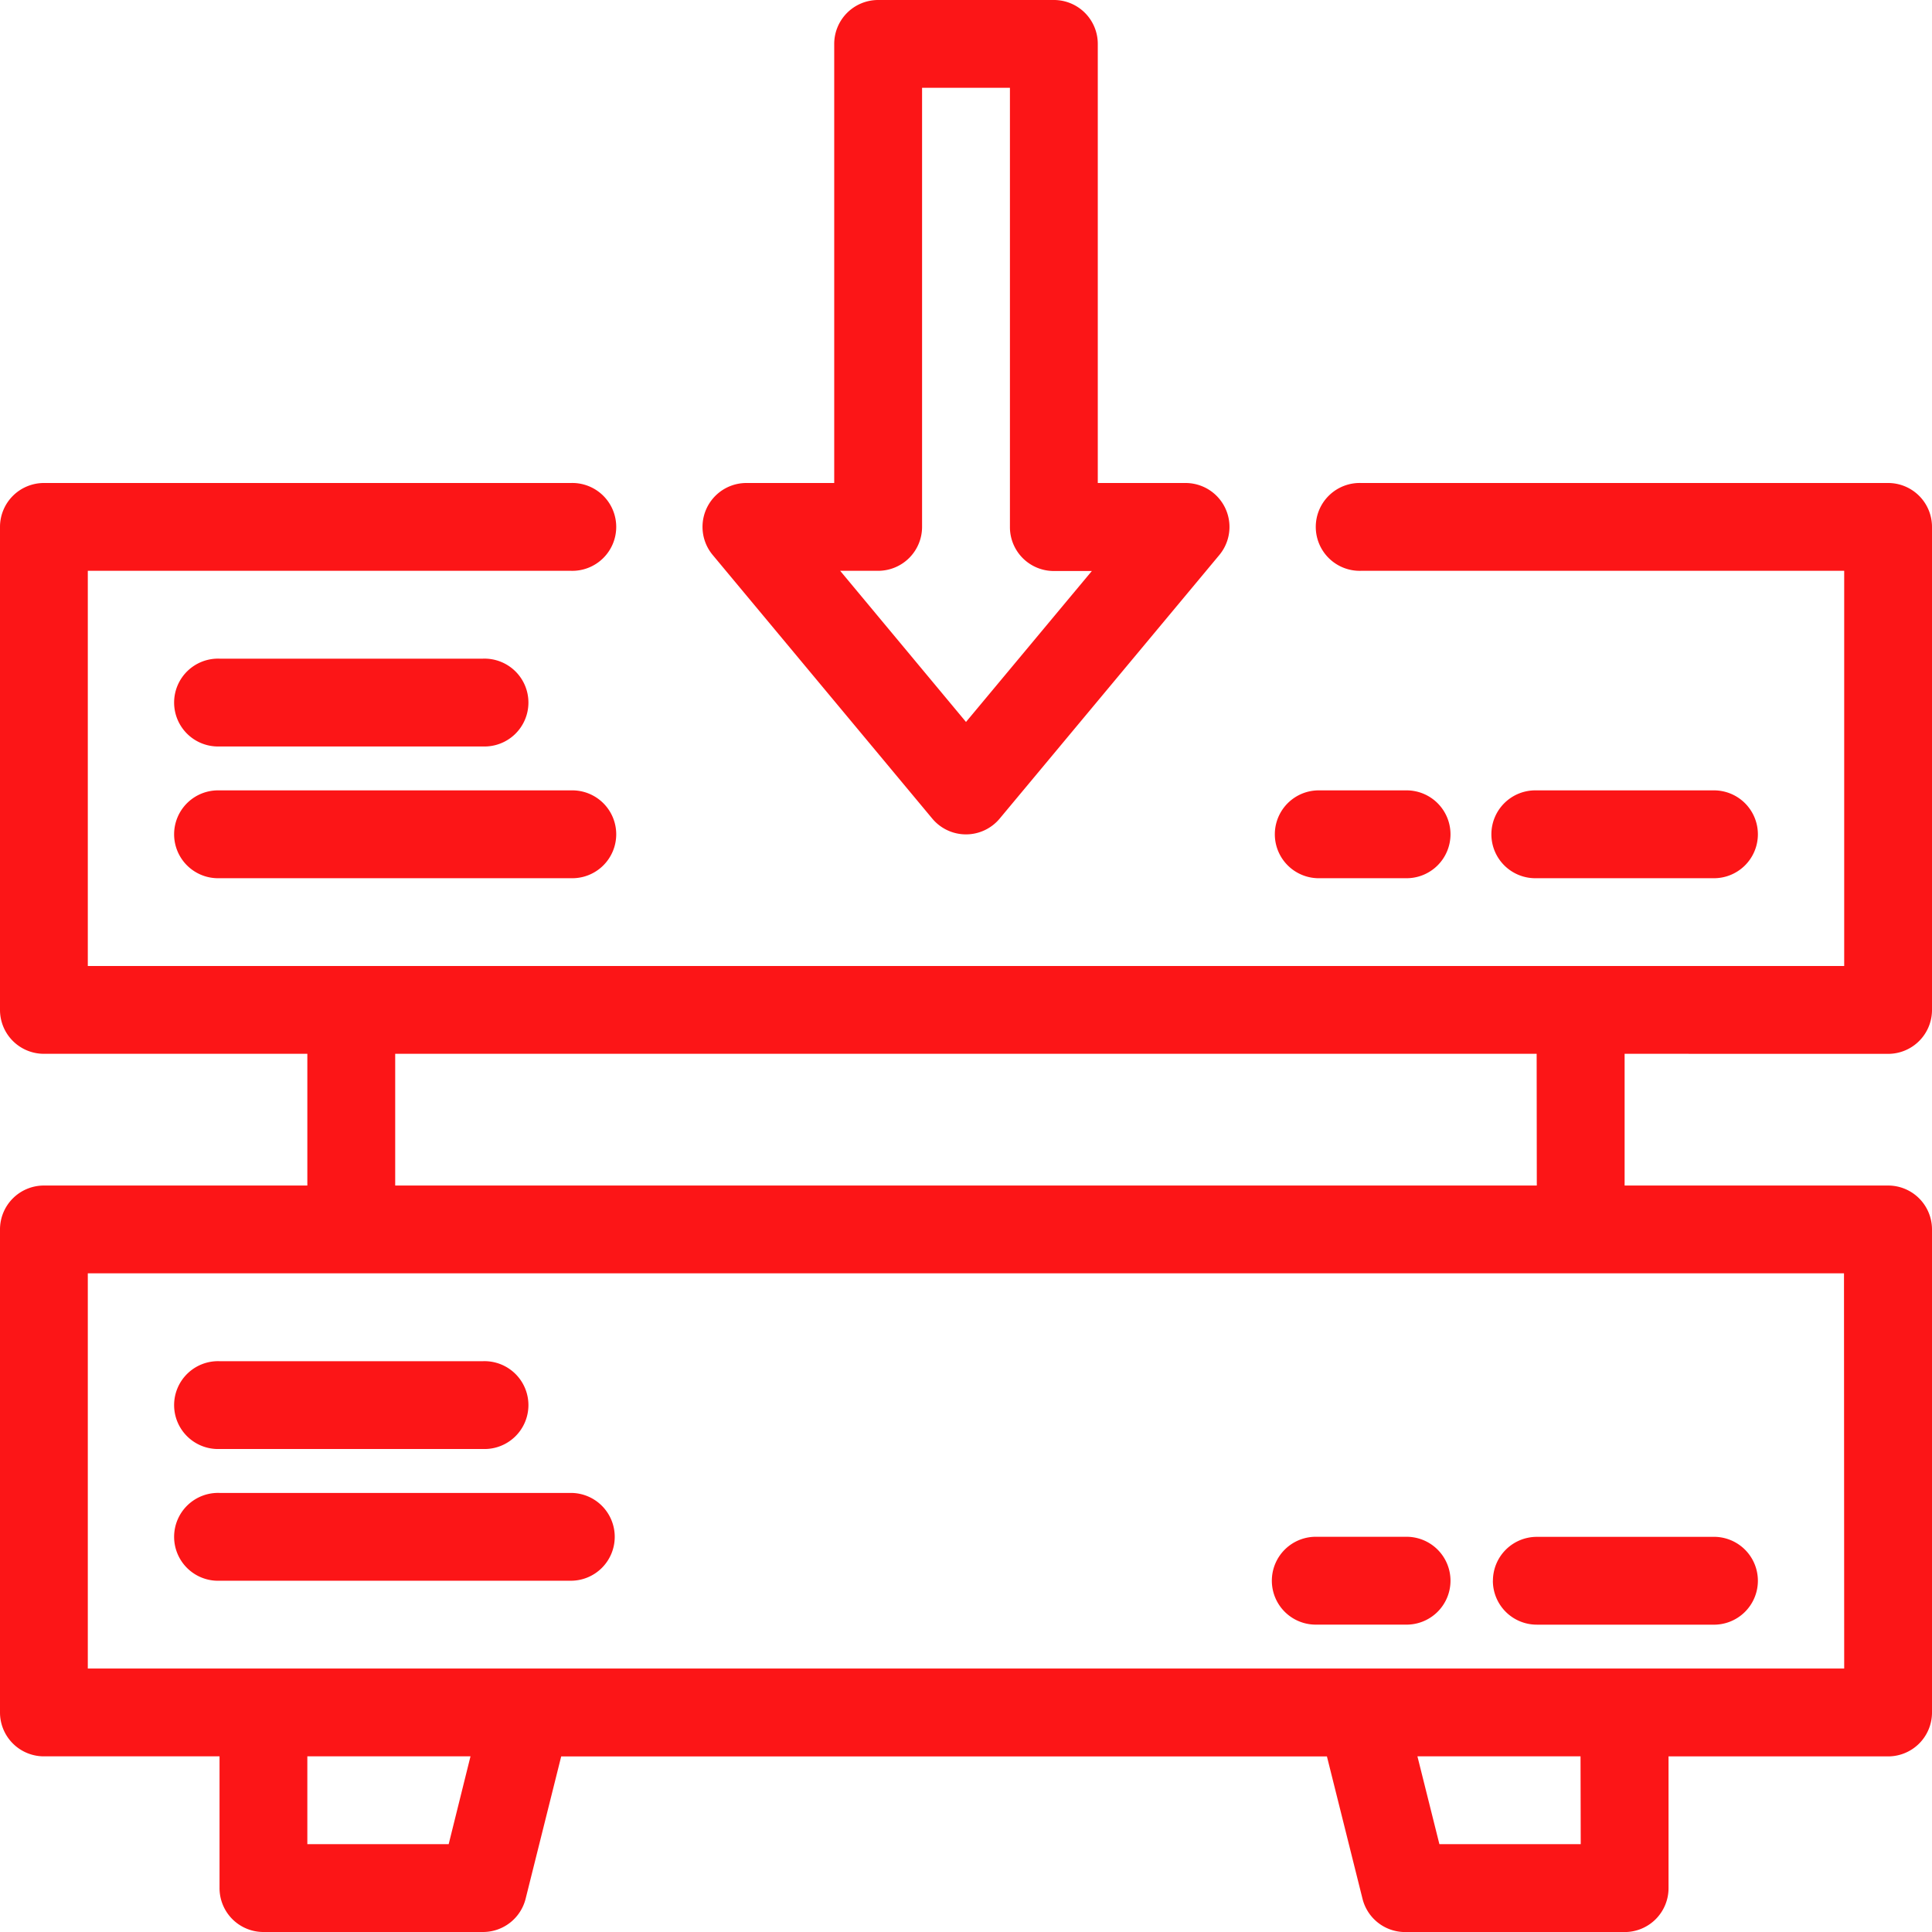 <svg xmlns="http://www.w3.org/2000/svg" width="38" height="38" viewBox="0 0 38 38">
  <path id="Monolithic_Architecture" data-name="Monolithic Architecture" d="M14.091,32.227a.863.863,0,0,1-.864.864H6.318a.864.864,0,1,1,0-1.727h6.909A.863.863,0,0,1,14.091,32.227ZM6.318,19.273h6.909a.864.864,0,1,0,0-1.727H6.318a.864.864,0,1,0,0,1.727Zm0-2.591H11.5a.864.864,0,1,0,0-1.727H6.318a.864.864,0,1,0,0,1.727Zm21.591,2.591h1.727a.864.864,0,1,0,0-1.727H27.909a.864.864,0,0,0,0,1.727Zm7.773,0a.864.864,0,1,0,0-1.727H32.227a.864.864,0,1,0,0,1.727ZM6.318,30.5H11.5a.864.864,0,1,0,0-1.727H6.318a.864.864,0,1,0,0,1.727Zm23.318,1.727H27.909a.864.864,0,1,0,0,1.727h1.727a.864.864,0,1,0,0-1.727Zm1.727.864a.863.863,0,0,0,.864.864h3.455a.864.864,0,1,0,0-1.727H32.227A.863.863,0,0,0,31.364,33.091ZM16.018,12.916a.863.863,0,0,1,.663-1.416h1.727V2.864A.864.864,0,0,1,19.273,2h3.455a.863.863,0,0,1,.864.864V11.5h1.727a.864.864,0,0,1,.664,1.416L21.663,18.1a.863.863,0,0,1-1.327,0Zm2.507.311L21,16.2l2.475-2.969h-.747a.863.863,0,0,1-.864-.864V3.727H20.136v8.636a.864.864,0,0,1-.864.864Zm15.429,9.5v2.591h5.182a.863.863,0,0,1,.864.864v9.5a.863.863,0,0,1-.864.864H34.818v2.591a.863.863,0,0,1-.864.864H29.636a.863.863,0,0,1-.837-.654l-.7-2.8H13.038l-.7,2.8A.864.864,0,0,1,11.5,40H7.182a.863.863,0,0,1-.864-.864V36.545H2.864A.863.863,0,0,1,2,35.682v-9.5a.863.863,0,0,1,.864-.864H8.045V22.727H2.864A.863.863,0,0,1,2,21.864v-9.5a.864.864,0,0,1,.864-.864H13.227a.864.864,0,1,1,0,1.727h-9.5V21H38.273V13.227h-9.5a.864.864,0,1,1,0-1.727H39.136a.863.863,0,0,1,.864.864v9.5a.863.863,0,0,1-.864.864Zm-22.7,13.818H8.045v1.727h2.78Zm21.833,0H29.879l.432,1.727h2.78Zm5.182-9.5H3.727v7.773H38.273Zm-6.045-4.318H9.773v2.591H32.227Z" transform="translate(-2 -2)" fill="#fc1517"/>
</svg>
